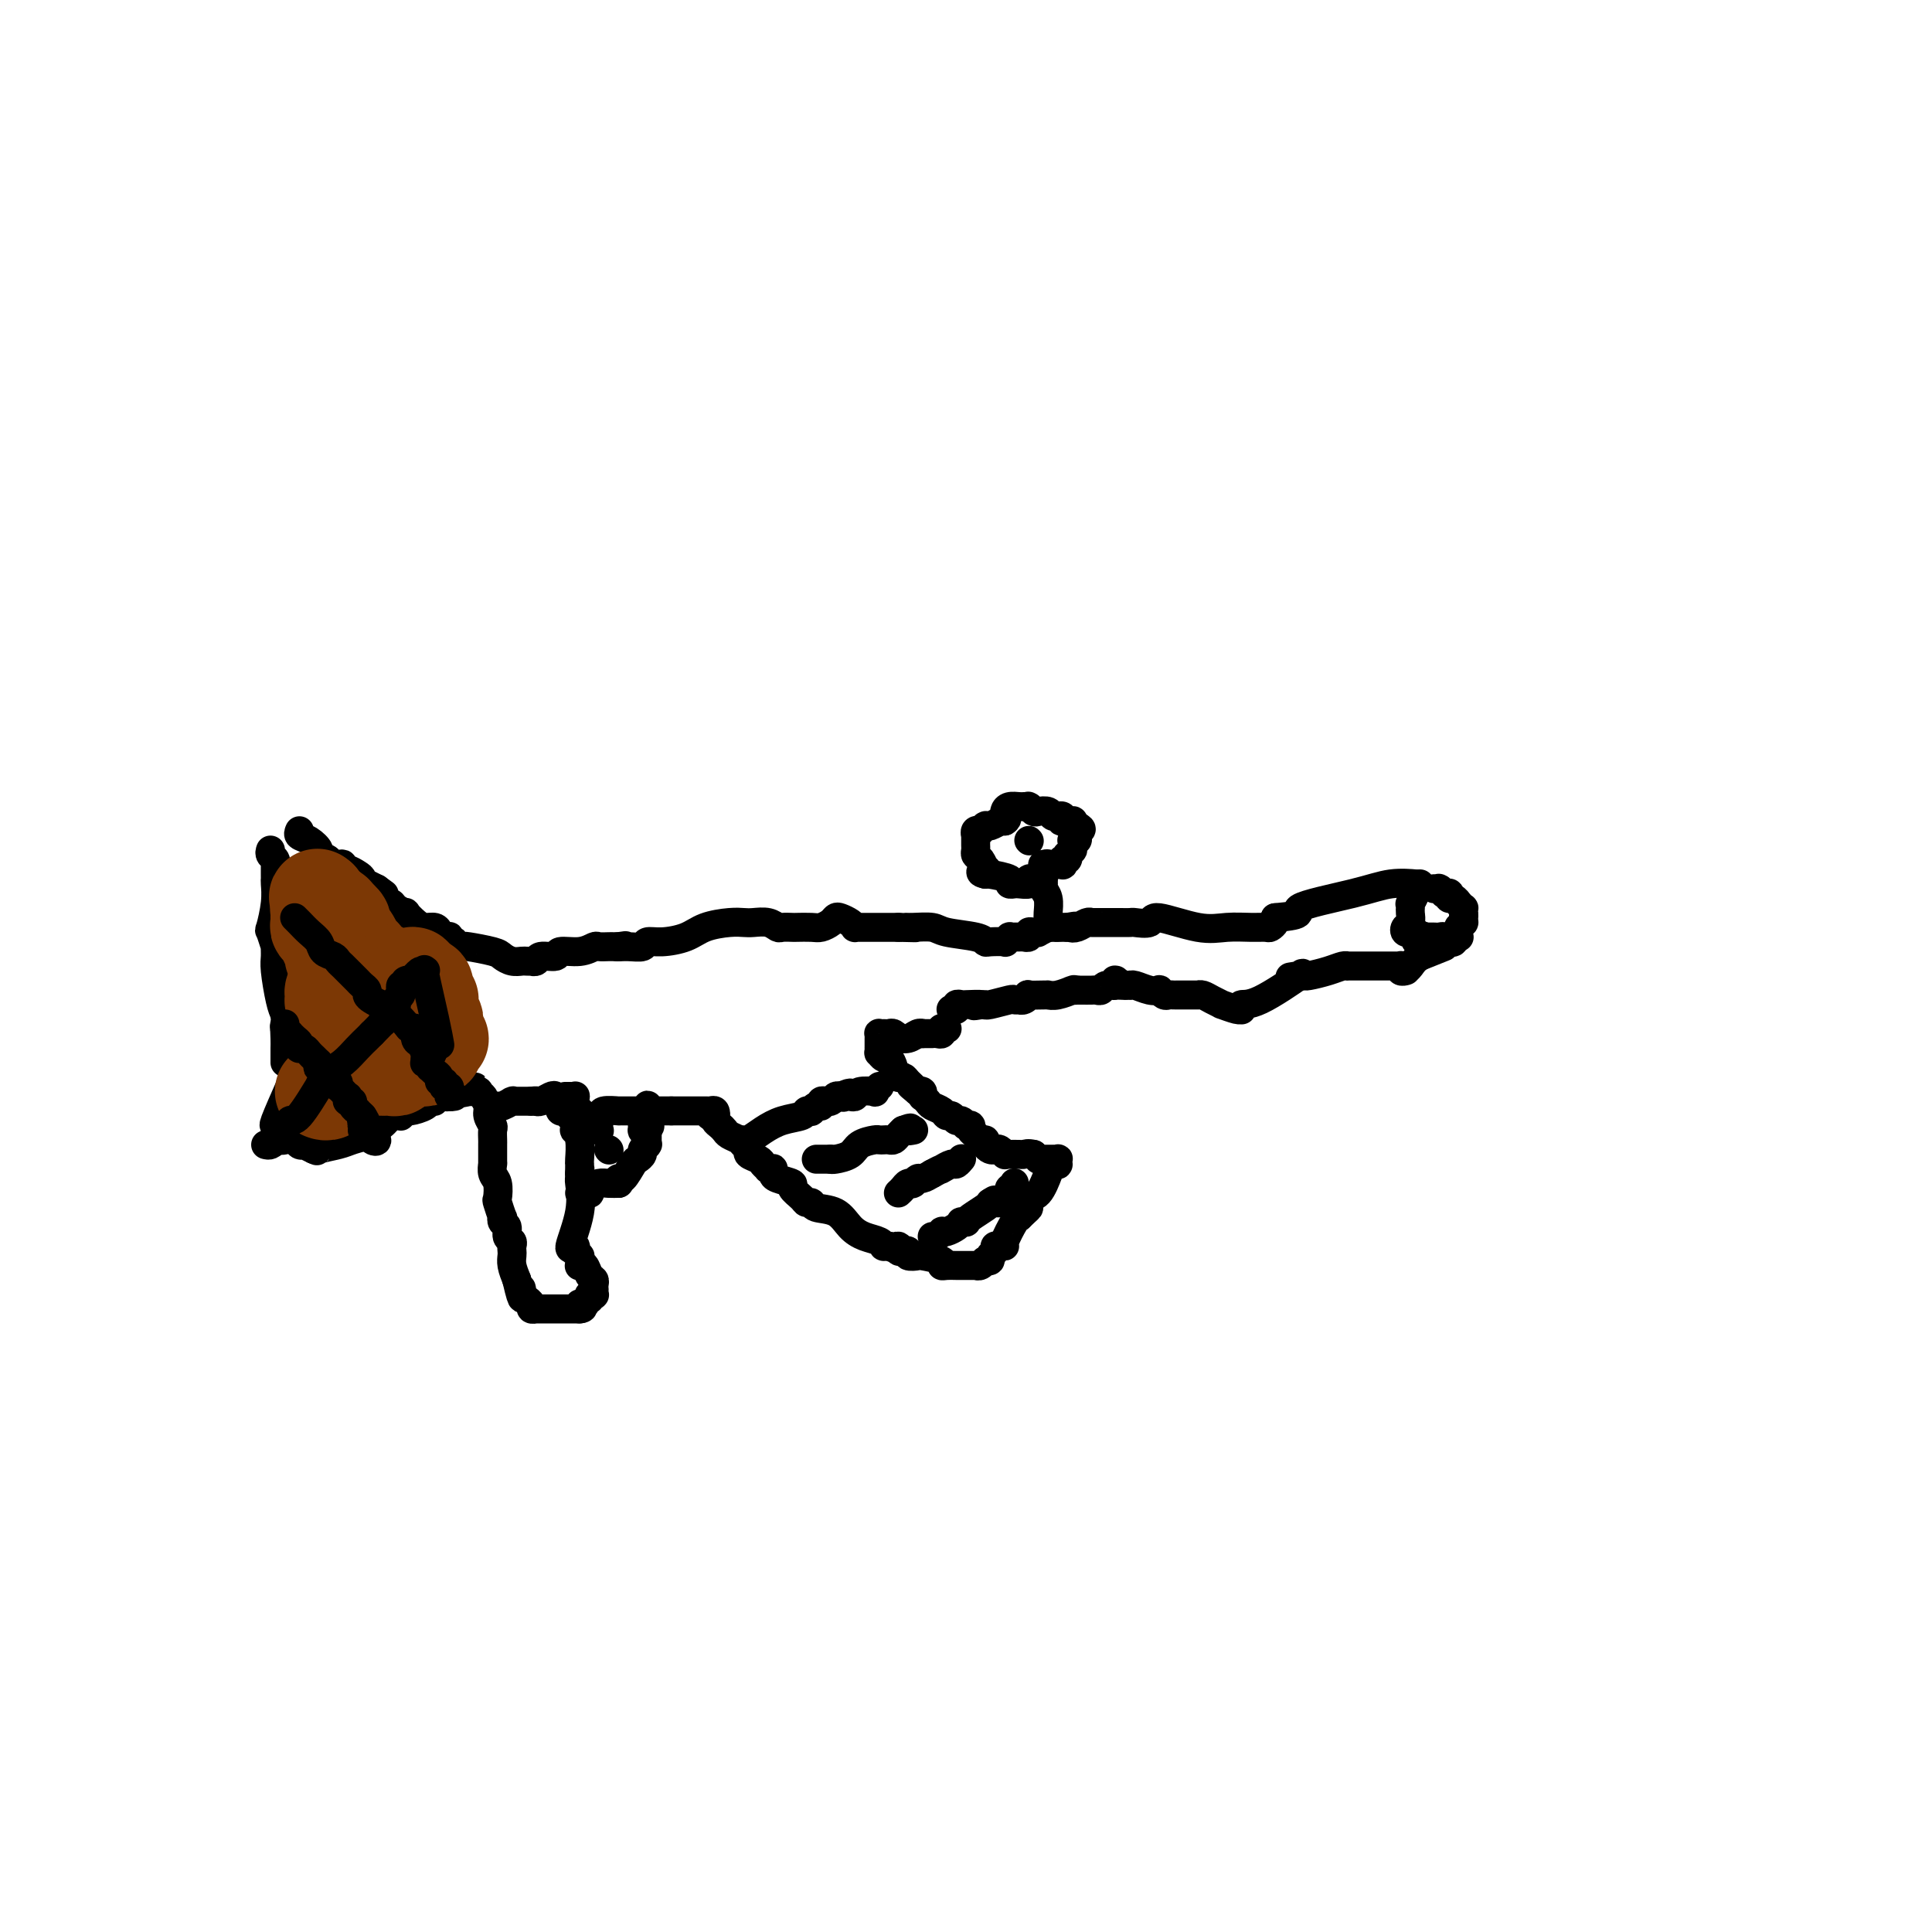 <svg viewBox='0 0 400 400' version='1.1' xmlns='http://www.w3.org/2000/svg' xmlns:xlink='http://www.w3.org/1999/xlink'><g fill='none' stroke='rgb(0,0,0)' stroke-width='6' stroke-linecap='round' stroke-linejoin='round'><path d='M56,176c-0.113,0.339 -0.226,0.679 0,1c0.226,0.321 0.793,0.625 1,1c0.207,0.375 0.056,0.821 0,1c-0.056,0.179 -0.015,0.090 0,0c0.015,-0.090 0.004,-0.181 0,0c-0.004,0.181 -0.000,0.633 0,1c0.000,0.367 -0.003,0.649 0,1c0.003,0.351 0.014,0.770 0,1c-0.014,0.230 -0.053,0.269 0,1c0.053,0.731 0.196,2.152 0,4c-0.196,1.848 -0.732,4.123 -1,5c-0.268,0.877 -0.269,0.356 0,1c0.269,0.644 0.807,2.452 1,3c0.193,0.548 0.041,-0.162 0,0c-0.041,0.162 0.030,1.198 0,2c-0.030,0.802 -0.162,1.370 0,3c0.162,1.630 0.618,4.323 1,6c0.382,1.677 0.691,2.339 1,3'/><path d='M59,210c0.464,5.847 0.124,3.464 0,3c-0.124,-0.464 -0.033,0.990 0,2c0.033,1.010 0.009,1.577 0,2c-0.009,0.423 -0.002,0.702 0,1c0.002,0.298 0.001,0.616 0,1c-0.001,0.384 -0.000,0.834 0,1c0.000,0.166 0.000,0.047 0,0c-0.000,-0.047 -0.000,-0.024 0,0'/><path d='M62,172c-0.161,0.364 -0.322,0.727 0,1c0.322,0.273 1.128,0.455 2,1c0.872,0.545 1.809,1.453 2,2c0.191,0.547 -0.365,0.734 0,1c0.365,0.266 1.653,0.611 2,1c0.347,0.389 -0.245,0.821 0,1c0.245,0.179 1.326,0.103 2,0c0.674,-0.103 0.941,-0.235 1,0c0.059,0.235 -0.090,0.837 0,1c0.090,0.163 0.420,-0.114 1,0c0.580,0.114 1.410,0.619 2,1c0.590,0.381 0.941,0.637 1,1c0.059,0.363 -0.175,0.832 0,1c0.175,0.168 0.758,0.035 1,0c0.242,-0.035 0.142,0.029 0,0c-0.142,-0.029 -0.326,-0.151 0,0c0.326,0.151 1.163,0.576 2,1'/><path d='M78,184c2.655,1.958 1.294,0.855 1,1c-0.294,0.145 0.480,1.540 1,2c0.520,0.460 0.786,-0.014 1,0c0.214,0.014 0.375,0.515 1,1c0.625,0.485 1.715,0.952 2,1c0.285,0.048 -0.236,-0.324 0,0c0.236,0.324 1.229,1.344 2,2c0.771,0.656 1.321,0.946 2,1c0.679,0.054 1.488,-0.130 2,0c0.512,0.130 0.726,0.575 1,1c0.274,0.425 0.608,0.832 1,1c0.392,0.168 0.841,0.098 1,0c0.159,-0.098 0.029,-0.223 0,0c-0.029,0.223 0.045,0.796 0,1c-0.045,0.204 -0.208,0.041 0,0c0.208,-0.041 0.788,0.041 1,0c0.212,-0.041 0.057,-0.203 0,0c-0.057,0.203 -0.016,0.772 0,1c0.016,0.228 0.008,0.114 0,0'/><path d='M94,196c-0.081,0.002 -0.162,0.004 0,0c0.162,-0.004 0.568,-0.012 1,0c0.432,0.012 0.892,0.046 1,0c0.108,-0.046 -0.136,-0.170 1,0c1.136,0.170 3.652,0.634 5,1c1.348,0.366 1.528,0.634 2,1c0.472,0.366 1.236,0.830 2,1c0.764,0.170 1.529,0.047 2,0c0.471,-0.047 0.649,-0.017 1,0c0.351,0.017 0.876,0.020 1,0c0.124,-0.020 -0.152,-0.062 0,0c0.152,0.062 0.732,0.228 1,0c0.268,-0.228 0.222,-0.849 1,-1c0.778,-0.151 2.378,0.170 3,0c0.622,-0.170 0.264,-0.830 1,-1c0.736,-0.170 2.564,0.151 4,0c1.436,-0.151 2.480,-0.772 3,-1c0.520,-0.228 0.518,-0.061 1,0c0.482,0.061 1.449,0.016 2,0c0.551,-0.016 0.687,-0.004 1,0c0.313,0.004 0.804,0.001 1,0c0.196,-0.001 0.098,-0.001 0,0'/><path d='M128,196c3.329,-0.460 0.650,-0.109 0,0c-0.650,0.109 0.728,-0.026 2,0c1.272,0.026 2.439,0.211 3,0c0.561,-0.211 0.517,-0.817 1,-1c0.483,-0.183 1.495,0.056 3,0c1.505,-0.056 3.505,-0.407 5,-1c1.495,-0.593 2.487,-1.428 4,-2c1.513,-0.572 3.547,-0.882 5,-1c1.453,-0.118 2.324,-0.046 3,0c0.676,0.046 1.155,0.065 2,0c0.845,-0.065 2.056,-0.213 3,0c0.944,0.213 1.622,0.789 2,1c0.378,0.211 0.457,0.057 1,0c0.543,-0.057 1.550,-0.018 2,0c0.450,0.018 0.344,0.015 1,0c0.656,-0.015 2.073,-0.043 3,0c0.927,0.043 1.365,0.158 2,0c0.635,-0.158 1.466,-0.589 2,-1c0.534,-0.411 0.769,-0.804 1,-1c0.231,-0.196 0.457,-0.196 1,0c0.543,0.196 1.402,0.588 2,1c0.598,0.412 0.934,0.842 1,1c0.066,0.158 -0.137,0.042 0,0c0.137,-0.042 0.614,-0.011 1,0c0.386,0.011 0.680,0.003 1,0c0.320,-0.003 0.667,-0.001 1,0c0.333,0.001 0.653,0.000 1,0c0.347,-0.000 0.722,-0.000 1,0c0.278,0.000 0.459,0.000 1,0c0.541,-0.000 1.440,-0.000 2,0c0.560,0.000 0.780,0.000 1,0'/><path d='M186,192c5.865,0.151 3.028,0.029 2,0c-1.028,-0.029 -0.248,0.034 1,0c1.248,-0.034 2.962,-0.167 4,0c1.038,0.167 1.400,0.633 3,1c1.600,0.367 4.438,0.635 6,1c1.562,0.365 1.848,0.826 2,1c0.152,0.174 0.169,0.061 1,0c0.831,-0.061 2.475,-0.069 3,0c0.525,0.069 -0.069,0.215 0,0c0.069,-0.215 0.802,-0.790 1,-1c0.198,-0.210 -0.139,-0.056 0,0c0.139,0.056 0.754,0.015 1,0c0.246,-0.015 0.122,-0.004 0,0c-0.122,0.004 -0.244,0.001 0,0c0.244,-0.001 0.854,0.001 1,0c0.146,-0.001 -0.172,-0.004 0,0c0.172,0.004 0.833,0.015 1,0c0.167,-0.015 -0.161,-0.057 0,0c0.161,0.057 0.812,0.212 1,0c0.188,-0.212 -0.086,-0.793 0,-1c0.086,-0.207 0.532,-0.041 1,0c0.468,0.041 0.956,-0.041 1,0c0.044,0.041 -0.357,0.207 0,0c0.357,-0.207 1.472,-0.788 2,-1c0.528,-0.212 0.467,-0.057 1,0c0.533,0.057 1.658,0.015 2,0c0.342,-0.015 -0.100,-0.004 0,0c0.100,0.004 0.743,0.001 1,0c0.257,-0.001 0.129,-0.001 0,0'/><path d='M221,192c2.669,-0.480 1.342,-0.181 1,0c-0.342,0.181 0.299,0.245 1,0c0.701,-0.245 1.460,-0.798 2,-1c0.540,-0.202 0.859,-0.054 1,0c0.141,0.054 0.102,0.014 0,0c-0.102,-0.014 -0.269,-0.004 0,0c0.269,0.004 0.973,0.001 2,0c1.027,-0.001 2.377,0.001 3,0c0.623,-0.001 0.518,-0.006 1,0c0.482,0.006 1.552,0.023 2,0c0.448,-0.023 0.274,-0.087 1,0c0.726,0.087 2.350,0.325 3,0c0.650,-0.325 0.324,-1.212 2,-1c1.676,0.212 5.352,1.522 8,2c2.648,0.478 4.268,0.125 6,0c1.732,-0.125 3.574,-0.023 5,0c1.426,0.023 2.434,-0.035 3,0c0.566,0.035 0.691,0.163 1,0c0.309,-0.163 0.803,-0.618 1,-1c0.197,-0.382 0.099,-0.691 0,-1'/><path d='M264,190c7.225,-0.613 3.789,-1.145 5,-2c1.211,-0.855 7.071,-2.033 11,-3c3.929,-0.967 5.929,-1.723 8,-2c2.071,-0.277 4.215,-0.074 5,0c0.785,0.074 0.211,0.020 0,0c-0.211,-0.020 -0.060,-0.006 0,0c0.060,0.006 0.030,0.003 0,0'/><path d='M294,183c0.121,0.437 0.243,0.873 0,1c-0.243,0.127 -0.850,-0.057 -1,0c-0.150,0.057 0.156,0.354 0,1c-0.156,0.646 -0.774,1.641 -1,2c-0.226,0.359 -0.061,0.082 0,0c0.061,-0.082 0.016,0.033 0,0c-0.016,-0.033 -0.003,-0.212 0,0c0.003,0.212 -0.003,0.816 0,1c0.003,0.184 0.014,-0.052 0,0c-0.014,0.052 -0.053,0.392 0,1c0.053,0.608 0.196,1.483 0,2c-0.196,0.517 -0.733,0.674 -1,1c-0.267,0.326 -0.264,0.820 0,1c0.264,0.180 0.789,0.048 1,0c0.211,-0.048 0.109,-0.010 0,0c-0.109,0.010 -0.225,-0.008 0,0c0.225,0.008 0.791,0.041 1,0c0.209,-0.041 0.060,-0.154 0,0c-0.060,0.154 -0.030,0.577 0,1'/><path d='M293,194c0.008,1.702 0.527,0.456 1,0c0.473,-0.456 0.900,-0.122 1,0c0.100,0.122 -0.127,0.032 0,0c0.127,-0.032 0.607,-0.005 1,0c0.393,0.005 0.698,-0.013 1,0c0.302,0.013 0.602,0.056 1,0c0.398,-0.056 0.895,-0.210 1,0c0.105,0.210 -0.183,0.785 0,1c0.183,0.215 0.837,0.072 1,0c0.163,-0.072 -0.167,-0.072 0,0c0.167,0.072 0.829,0.217 1,0c0.171,-0.217 -0.150,-0.794 0,-1c0.150,-0.206 0.772,-0.040 1,0c0.228,0.040 0.061,-0.046 0,0c-0.061,0.046 -0.016,0.223 0,0c0.016,-0.223 0.005,-0.845 0,-1c-0.005,-0.155 -0.002,0.156 0,0c0.002,-0.156 0.004,-0.778 0,-1c-0.004,-0.222 -0.015,-0.044 0,0c0.015,0.044 0.057,-0.044 0,0c-0.057,0.044 -0.211,0.222 0,0c0.211,-0.222 0.789,-0.844 1,-1c0.211,-0.156 0.057,0.154 0,0c-0.057,-0.154 -0.015,-0.773 0,-1c0.015,-0.227 0.004,-0.061 0,0c-0.004,0.061 -0.001,0.017 0,0c0.001,-0.017 0.001,-0.009 0,0'/><path d='M303,190c0.155,-0.841 0.043,-0.942 0,-1c-0.043,-0.058 -0.015,-0.072 0,0c0.015,0.072 0.018,0.229 0,0c-0.018,-0.229 -0.057,-0.845 0,-1c0.057,-0.155 0.209,0.151 0,0c-0.209,-0.151 -0.778,-0.757 -1,-1c-0.222,-0.243 -0.098,-0.121 0,0c0.098,0.121 0.171,0.243 0,0c-0.171,-0.243 -0.586,-0.850 -1,-1c-0.414,-0.150 -0.828,0.157 -1,0c-0.172,-0.157 -0.102,-0.778 0,-1c0.102,-0.222 0.237,-0.045 0,0c-0.237,0.045 -0.847,-0.040 -1,0c-0.153,0.040 0.151,0.207 0,0c-0.151,-0.207 -0.759,-0.788 -1,-1c-0.241,-0.212 -0.117,-0.057 0,0c0.117,0.057 0.228,0.015 0,0c-0.228,-0.015 -0.793,-0.004 -1,0c-0.207,0.004 -0.055,0.001 0,0c0.055,-0.001 0.015,-0.000 0,0c-0.015,0.000 -0.004,0.000 0,0c0.004,-0.000 0.001,-0.000 0,0c-0.001,0.000 -0.000,0.000 0,0c0.000,-0.000 0.000,-0.000 0,0c-0.000,0.000 -0.000,0.000 0,0'/><path d='M299,196c0.000,0.000 -5.000,2.000 -5,2'/><path d='M294,198c-1.167,0.702 -1.584,1.457 -2,2c-0.416,0.543 -0.829,0.874 -1,1c-0.171,0.126 -0.098,0.048 0,0c0.098,-0.048 0.222,-0.065 0,0c-0.222,0.065 -0.791,0.214 -1,0c-0.209,-0.214 -0.057,-0.789 0,-1c0.057,-0.211 0.018,-0.056 0,0c-0.018,0.056 -0.015,0.015 -1,0c-0.985,-0.015 -2.957,-0.004 -4,0c-1.043,0.004 -1.155,0.001 -2,0c-0.845,-0.001 -2.422,-0.000 -3,0c-0.578,0.000 -0.155,0.000 0,0c0.155,-0.000 0.043,-0.000 0,0c-0.043,0.000 -0.015,-0.000 0,0c0.015,0.000 0.019,0.000 0,0c-0.019,-0.000 -0.059,-0.001 0,0c0.059,0.001 0.219,0.003 0,0c-0.219,-0.003 -0.815,-0.011 -1,0c-0.185,0.011 0.041,0.041 0,0c-0.041,-0.041 -0.350,-0.155 -1,0c-0.650,0.155 -1.641,0.577 -3,1c-1.359,0.423 -3.086,0.845 -4,1c-0.914,0.155 -1.015,0.042 -1,0c0.015,-0.042 0.147,-0.012 0,0c-0.147,0.012 -0.574,0.006 -1,0'/><path d='M269,202c-3.837,0.598 -0.931,0.093 0,0c0.931,-0.093 -0.115,0.228 0,0c0.115,-0.228 1.390,-1.004 0,0c-1.390,1.004 -5.445,3.787 -8,5c-2.555,1.213 -3.611,0.857 -4,1c-0.389,0.143 -0.113,0.785 0,1c0.113,0.215 0.063,0.002 0,0c-0.063,-0.002 -0.139,0.206 -1,0c-0.861,-0.206 -2.508,-0.826 -3,-1c-0.492,-0.174 0.169,0.097 0,0c-0.169,-0.097 -1.170,-0.562 -2,-1c-0.830,-0.438 -1.489,-0.849 -2,-1c-0.511,-0.151 -0.875,-0.040 -1,0c-0.125,0.040 -0.012,0.011 0,0c0.012,-0.011 -0.077,-0.003 0,0c0.077,0.003 0.319,0.000 0,0c-0.319,-0.000 -1.198,0.001 -2,0c-0.802,-0.001 -1.525,-0.004 -2,0c-0.475,0.004 -0.700,0.015 -1,0c-0.300,-0.015 -0.674,-0.056 -1,0c-0.326,0.056 -0.605,0.207 -1,0c-0.395,-0.207 -0.905,-0.774 -1,-1c-0.095,-0.226 0.224,-0.113 0,0c-0.224,0.113 -0.992,0.226 -2,0c-1.008,-0.226 -2.256,-0.793 -3,-1c-0.744,-0.207 -0.984,-0.056 -1,0c-0.016,0.056 0.192,0.015 0,0c-0.192,-0.015 -0.782,-0.004 -1,0c-0.218,0.004 -0.062,0.001 0,0c0.062,-0.001 0.031,-0.001 0,0'/><path d='M233,204c-3.878,-0.557 -1.573,0.051 -1,0c0.573,-0.051 -0.585,-0.761 -1,-1c-0.415,-0.239 -0.086,-0.008 0,0c0.086,0.008 -0.071,-0.208 0,0c0.071,0.208 0.371,0.840 0,1c-0.371,0.160 -1.412,-0.153 -2,0c-0.588,0.153 -0.721,0.773 -1,1c-0.279,0.227 -0.704,0.061 -1,0c-0.296,-0.061 -0.464,-0.016 -1,0c-0.536,0.016 -1.439,0.005 -2,0c-0.561,-0.005 -0.781,-0.002 -1,0'/><path d='M223,205c-1.814,0.171 -1.348,0.098 -1,0c0.348,-0.098 0.577,-0.222 0,0c-0.577,0.222 -1.959,0.792 -3,1c-1.041,0.208 -1.740,0.056 -2,0c-0.260,-0.056 -0.079,-0.016 0,0c0.079,0.016 0.057,0.008 0,0c-0.057,-0.008 -0.149,-0.016 -1,0c-0.851,0.016 -2.462,0.057 -3,0c-0.538,-0.057 -0.004,-0.211 0,0c0.004,0.211 -0.521,0.788 -1,1c-0.479,0.212 -0.913,0.061 -1,0c-0.087,-0.061 0.173,-0.030 0,0c-0.173,0.030 -0.778,0.061 -1,0c-0.222,-0.061 -0.059,-0.212 -1,0c-0.941,0.212 -2.984,0.789 -4,1c-1.016,0.211 -1.003,0.057 -1,0c0.003,-0.057 -0.002,-0.015 0,0c0.002,0.015 0.011,0.004 0,0c-0.011,-0.004 -0.041,-0.001 0,0c0.041,0.001 0.155,0.000 0,0c-0.155,-0.000 -0.577,-0.000 -1,0'/><path d='M203,208c-2.924,0.465 -0.232,0.128 0,0c0.232,-0.128 -1.994,-0.048 -3,0c-1.006,0.048 -0.791,0.066 -1,0c-0.209,-0.066 -0.841,-0.214 -1,0c-0.159,0.214 0.153,0.789 0,1c-0.153,0.211 -0.773,0.056 -1,0c-0.227,-0.056 -0.061,-0.015 0,0c0.061,0.015 0.017,0.004 0,0c-0.017,-0.004 -0.009,-0.002 0,0'/><path d='M217,192c0.000,-0.022 0.000,-0.044 0,0c-0.000,0.044 -0.000,0.154 0,0c0.000,-0.154 0.001,-0.573 0,-1c-0.001,-0.427 -0.004,-0.863 0,-1c0.004,-0.137 0.015,0.026 0,0c-0.015,-0.026 -0.057,-0.241 0,-1c0.057,-0.759 0.211,-2.063 0,-3c-0.211,-0.937 -0.789,-1.509 -1,-2c-0.211,-0.491 -0.057,-0.901 0,-1c0.057,-0.099 0.016,0.115 0,0c-0.016,-0.115 -0.008,-0.557 0,-1'/><path d='M216,182c-0.094,-1.547 0.172,-0.415 0,0c-0.172,0.415 -0.782,0.111 -1,0c-0.218,-0.111 -0.045,-0.030 0,0c0.045,0.030 -0.039,0.008 0,0c0.039,-0.008 0.202,-0.003 0,0c-0.202,0.003 -0.770,0.005 -1,0c-0.230,-0.005 -0.120,-0.015 0,0c0.120,0.015 0.252,0.057 0,0c-0.252,-0.057 -0.889,-0.212 -1,0c-0.111,0.212 0.305,0.789 0,1c-0.305,0.211 -1.332,0.054 -2,0c-0.668,-0.054 -0.978,-0.004 -1,0c-0.022,0.004 0.243,-0.038 0,0c-0.243,0.038 -0.993,0.154 -1,0c-0.007,-0.154 0.729,-0.580 0,-1c-0.729,-0.420 -2.923,-0.834 -4,-1c-1.077,-0.166 -1.039,-0.083 -1,0'/><path d='M204,181c-1.857,-0.383 -0.500,-0.842 0,-1c0.500,-0.158 0.144,-0.017 0,0c-0.144,0.017 -0.077,-0.089 0,0c0.077,0.089 0.164,0.375 0,0c-0.164,-0.375 -0.580,-1.411 -1,-2c-0.420,-0.589 -0.845,-0.732 -1,-1c-0.155,-0.268 -0.042,-0.660 0,-1c0.042,-0.340 0.011,-0.627 0,-1c-0.011,-0.373 -0.003,-0.831 0,-1c0.003,-0.169 0.001,-0.049 0,0c-0.001,0.049 -0.000,0.027 0,0c0.000,-0.027 0.000,-0.059 0,0c-0.000,0.059 -0.001,0.208 0,0c0.001,-0.208 0.004,-0.774 0,-1c-0.004,-0.226 -0.016,-0.112 0,0c0.016,0.112 0.061,0.222 0,0c-0.061,-0.222 -0.226,-0.777 0,-1c0.226,-0.223 0.845,-0.112 1,0c0.155,0.112 -0.153,0.227 0,0c0.153,-0.227 0.766,-0.797 1,-1c0.234,-0.203 0.087,-0.040 0,0c-0.087,0.040 -0.115,-0.042 0,0c0.115,0.042 0.373,0.207 1,0c0.627,-0.207 1.622,-0.788 2,-1c0.378,-0.212 0.140,-0.057 0,0c-0.140,0.057 -0.183,0.016 0,0c0.183,-0.016 0.591,-0.008 1,0'/><path d='M208,170c0.926,-0.548 0.241,-0.917 0,-1c-0.241,-0.083 -0.036,0.121 0,0c0.036,-0.121 -0.095,-0.568 0,-1c0.095,-0.432 0.418,-0.848 1,-1c0.582,-0.152 1.423,-0.041 2,0c0.577,0.041 0.890,0.011 1,0c0.110,-0.011 0.016,-0.003 0,0c-0.016,0.003 0.048,-0.000 0,0c-0.048,0.000 -0.206,0.004 0,0c0.206,-0.004 0.775,-0.015 1,0c0.225,0.015 0.106,0.056 0,0c-0.106,-0.056 -0.197,-0.207 0,0c0.197,0.207 0.684,0.773 1,1c0.316,0.227 0.462,0.114 1,0c0.538,-0.114 1.468,-0.228 2,0c0.532,0.228 0.665,0.797 1,1c0.335,0.203 0.872,0.040 1,0c0.128,-0.040 -0.154,0.042 0,0c0.154,-0.042 0.745,-0.208 1,0c0.255,0.208 0.173,0.792 0,1c-0.173,0.208 -0.439,0.042 0,0c0.439,-0.042 1.581,0.041 2,0c0.419,-0.041 0.115,-0.207 0,0c-0.115,0.207 -0.041,0.788 0,1c0.041,0.212 0.050,0.057 0,0c-0.050,-0.057 -0.157,-0.016 0,0c0.157,0.016 0.579,0.008 1,0'/><path d='M223,171c1.702,0.841 0.456,0.944 0,1c-0.456,0.056 -0.122,0.067 0,0c0.122,-0.067 0.034,-0.210 0,0c-0.034,0.210 -0.013,0.774 0,1c0.013,0.226 0.018,0.113 0,0c-0.018,-0.113 -0.057,-0.228 0,0c0.057,0.228 0.211,0.797 0,1c-0.211,0.203 -0.789,0.039 -1,0c-0.211,-0.039 -0.057,0.046 0,0c0.057,-0.046 0.016,-0.224 0,0c-0.016,0.224 -0.008,0.849 0,1c0.008,0.151 0.016,-0.171 0,0c-0.016,0.171 -0.056,0.834 0,1c0.056,0.166 0.207,-0.166 0,0c-0.207,0.166 -0.774,0.829 -1,1c-0.226,0.171 -0.113,-0.151 0,0c0.113,0.151 0.226,0.776 0,1c-0.226,0.224 -0.792,0.046 -1,0c-0.208,-0.046 -0.060,0.040 0,0c0.060,-0.040 0.031,-0.207 0,0c-0.031,0.207 -0.065,0.788 0,1c0.065,0.212 0.227,0.057 0,0c-0.227,-0.057 -0.844,-0.015 -1,0c-0.156,0.015 0.151,0.004 0,0c-0.151,-0.004 -0.758,-0.001 -1,0c-0.242,0.001 -0.117,0.000 0,0c0.117,-0.000 0.228,-0.000 0,0c-0.228,0.000 -0.793,0.000 -1,0c-0.207,-0.000 -0.056,-0.000 0,0c0.056,0.000 0.016,0.000 0,0c-0.016,-0.000 -0.008,-0.000 0,0'/><path d='M217,179c-0.869,1.238 -0.042,0.333 0,0c0.042,-0.333 -0.702,-0.095 -1,0c-0.298,0.095 -0.149,0.048 0,0'/><path d='M216,179c0.000,0.000 0.100,0.100 0.1,0.1'/><path d='M213,174c0.000,0.000 0.100,0.100 0.1,0.1'/><path d='M62,218c-0.036,-0.130 -0.073,-0.260 0,0c0.073,0.260 0.254,0.911 0,2c-0.254,1.089 -0.944,2.618 -2,5c-1.056,2.382 -2.479,5.618 -3,7c-0.521,1.382 -0.140,0.910 0,1c0.140,0.090 0.038,0.742 0,1c-0.038,0.258 -0.011,0.122 0,0c0.011,-0.122 0.007,-0.230 0,0c-0.007,0.230 -0.017,0.797 0,1c0.017,0.203 0.061,0.040 0,0c-0.061,-0.040 -0.227,0.042 0,0c0.227,-0.042 0.846,-0.207 1,0c0.154,0.207 -0.157,0.788 0,1c0.157,0.212 0.781,0.056 1,0c0.219,-0.056 0.033,-0.011 0,0c-0.033,0.011 0.086,-0.011 0,0c-0.086,0.011 -0.378,0.055 0,0c0.378,-0.055 1.427,-0.208 2,0c0.573,0.208 0.669,0.777 1,1c0.331,0.223 0.897,0.098 1,0c0.103,-0.098 -0.256,-0.171 0,0c0.256,0.171 1.128,0.585 2,1'/><path d='M65,238c1.258,0.512 0.402,0.292 1,0c0.598,-0.292 2.649,-0.654 4,-1c1.351,-0.346 2.001,-0.675 3,-1c0.999,-0.325 2.347,-0.647 3,-1c0.653,-0.353 0.610,-0.736 1,-1c0.390,-0.264 1.214,-0.409 2,-1c0.786,-0.591 1.535,-1.626 2,-2c0.465,-0.374 0.647,-0.085 1,0c0.353,0.085 0.876,-0.032 1,0c0.124,0.032 -0.150,0.215 0,0c0.150,-0.215 0.724,-0.827 1,-1c0.276,-0.173 0.255,0.093 1,0c0.745,-0.093 2.256,-0.547 3,-1c0.744,-0.453 0.720,-0.906 1,-1c0.280,-0.094 0.863,0.171 1,0c0.137,-0.171 -0.170,-0.777 0,-1c0.170,-0.223 0.819,-0.064 1,0c0.181,0.064 -0.105,0.031 0,0c0.105,-0.031 0.602,-0.061 1,0c0.398,0.061 0.698,0.212 1,0c0.302,-0.212 0.607,-0.789 1,-1c0.393,-0.211 0.875,-0.057 1,0c0.125,0.057 -0.107,0.016 0,0c0.107,-0.016 0.554,-0.008 1,0'/><path d='M96,226c4.736,-1.856 1.077,-0.497 0,0c-1.077,0.497 0.430,0.133 1,0c0.570,-0.133 0.204,-0.036 0,0c-0.204,0.036 -0.247,0.010 0,0c0.247,-0.010 0.784,-0.003 1,0c0.216,0.003 0.109,0.001 0,0c-0.109,-0.001 -0.222,-0.000 0,0c0.222,0.000 0.778,0.000 1,0c0.222,-0.000 0.111,-0.000 0,0'/><path d='M99,226c0.405,-0.059 -0.084,-0.206 0,0c0.084,0.206 0.739,0.765 1,1c0.261,0.235 0.126,0.147 0,0c-0.126,-0.147 -0.244,-0.353 0,0c0.244,0.353 0.850,1.264 1,2c0.150,0.736 -0.156,1.295 0,2c0.156,0.705 0.774,1.555 1,2c0.226,0.445 0.061,0.486 0,1c-0.061,0.514 -0.016,1.500 0,2c0.016,0.500 0.004,0.513 0,1c-0.004,0.487 -0.001,1.449 0,2c0.001,0.551 -0.001,0.690 0,1c0.001,0.310 0.004,0.792 0,1c-0.004,0.208 -0.015,0.144 0,0c0.015,-0.144 0.056,-0.367 0,0c-0.056,0.367 -0.207,1.325 0,2c0.207,0.675 0.774,1.066 1,2c0.226,0.934 0.112,2.411 0,3c-0.112,0.589 -0.222,0.289 0,1c0.222,0.711 0.776,2.432 1,3c0.224,0.568 0.116,-0.017 0,0c-0.116,0.017 -0.241,0.634 0,1c0.241,0.366 0.849,0.479 1,1c0.151,0.521 -0.156,1.448 0,2c0.156,0.552 0.773,0.727 1,1c0.227,0.273 0.064,0.642 0,1c-0.064,0.358 -0.027,0.704 0,1c0.027,0.296 0.046,0.541 0,1c-0.046,0.459 -0.156,1.131 0,2c0.156,0.869 0.578,1.934 1,3'/><path d='M107,265c1.480,6.442 1.180,3.046 1,2c-0.180,-1.046 -0.240,0.258 0,1c0.240,0.742 0.781,0.920 1,1c0.219,0.080 0.115,0.060 0,0c-0.115,-0.060 -0.241,-0.160 0,0c0.241,0.160 0.849,0.579 1,1c0.151,0.421 -0.156,0.845 0,1c0.156,0.155 0.774,0.042 1,0c0.226,-0.042 0.059,-0.011 0,0c-0.059,0.011 -0.012,0.003 0,0c0.012,-0.003 -0.012,-0.001 0,0c0.012,0.001 0.059,0.000 0,0c-0.059,-0.000 -0.223,-0.000 0,0c0.223,0.000 0.834,0.000 1,0c0.166,-0.000 -0.113,-0.000 0,0c0.113,0.000 0.618,0.000 1,0c0.382,-0.000 0.642,-0.000 1,0c0.358,0.000 0.816,0.000 1,0c0.184,-0.000 0.096,-0.000 0,0c-0.096,0.000 -0.198,0.000 0,0c0.198,-0.000 0.698,-0.000 1,0c0.302,0.000 0.407,0.000 1,0c0.593,-0.000 1.676,-0.000 2,0c0.324,0.000 -0.109,0.000 0,0c0.109,-0.000 0.761,-0.000 1,0c0.239,0.000 0.064,0.000 0,0c-0.064,-0.000 -0.018,-0.000 0,0c0.018,0.000 0.009,0.000 0,0'/><path d='M120,271c1.487,-0.073 0.206,-0.756 0,-1c-0.206,-0.244 0.663,-0.050 1,0c0.337,0.050 0.142,-0.043 0,0c-0.142,0.043 -0.230,0.221 0,0c0.230,-0.221 0.780,-0.843 1,-1c0.220,-0.157 0.112,0.150 0,0c-0.112,-0.150 -0.226,-0.757 0,-1c0.226,-0.243 0.792,-0.120 1,0c0.208,0.120 0.056,0.239 0,0c-0.056,-0.239 -0.018,-0.836 0,-1c0.018,-0.164 0.016,0.106 0,0c-0.016,-0.106 -0.047,-0.589 0,-1c0.047,-0.411 0.170,-0.750 0,-1c-0.170,-0.250 -0.634,-0.409 -1,-1c-0.366,-0.591 -0.634,-1.612 -1,-2c-0.366,-0.388 -0.829,-0.141 -1,0c-0.171,0.141 -0.049,0.177 0,0c0.049,-0.177 0.027,-0.568 0,-1c-0.027,-0.432 -0.058,-0.906 0,-1c0.058,-0.094 0.206,0.190 0,0c-0.206,-0.190 -0.766,-0.856 -1,-1c-0.234,-0.144 -0.144,0.234 0,0c0.144,-0.234 0.340,-1.081 0,-1c-0.340,0.081 -1.215,1.090 -1,0c0.215,-1.090 1.522,-4.278 2,-7c0.478,-2.722 0.128,-4.977 0,-6c-0.128,-1.023 -0.035,-0.814 0,-1c0.035,-0.186 0.010,-0.767 0,-1c-0.010,-0.233 -0.005,-0.116 0,0'/><path d='M120,243c0.155,-2.415 0.041,-0.451 0,0c-0.041,0.451 -0.011,-0.610 0,-1c0.011,-0.390 0.003,-0.108 0,0c-0.003,0.108 -0.001,0.043 0,0c0.001,-0.043 0.001,-0.063 0,0c-0.001,0.063 -0.004,0.209 0,0c0.004,-0.209 0.015,-0.773 0,-1c-0.015,-0.227 -0.057,-0.117 0,-1c0.057,-0.883 0.211,-2.759 0,-4c-0.211,-1.241 -0.789,-1.849 -1,-2c-0.211,-0.151 -0.056,0.153 0,0c0.056,-0.153 0.011,-0.763 0,-1c-0.011,-0.237 0.011,-0.101 0,0c-0.011,0.101 -0.054,0.167 0,0c0.054,-0.167 0.207,-0.567 0,-1c-0.207,-0.433 -0.774,-0.901 -1,-1c-0.226,-0.099 -0.112,0.169 0,0c0.112,-0.169 0.222,-0.776 0,-1c-0.222,-0.224 -0.778,-0.064 -1,0c-0.222,0.064 -0.112,0.031 0,0c0.112,-0.031 0.226,-0.061 0,0c-0.226,0.061 -0.793,0.212 -1,0c-0.207,-0.212 -0.056,-0.788 0,-1c0.056,-0.212 0.016,-0.061 0,0c-0.016,0.061 -0.008,0.030 0,0'/><path d='M116,229c-0.379,-2.165 0.673,-0.576 1,0c0.327,0.576 -0.070,0.139 0,0c0.070,-0.139 0.608,0.019 1,0c0.392,-0.019 0.638,-0.214 1,0c0.362,0.214 0.840,0.838 1,1c0.160,0.162 0.002,-0.139 0,0c-0.002,0.139 0.153,0.717 1,1c0.847,0.283 2.387,0.272 3,0c0.613,-0.272 0.297,-0.805 1,-1c0.703,-0.195 2.423,-0.052 3,0c0.577,0.052 0.011,0.014 0,0c-0.011,-0.014 0.532,-0.004 1,0c0.468,0.004 0.860,0.001 1,0c0.140,-0.001 0.027,-0.000 0,0c-0.027,0.000 0.030,0.000 0,0c-0.030,-0.000 -0.148,-0.000 0,0c0.148,0.000 0.562,0.000 1,0c0.438,-0.000 0.901,-0.000 1,0c0.099,0.000 -0.166,0.000 0,0c0.166,-0.000 0.762,-0.000 1,0c0.238,0.000 0.119,0.000 0,0'/><path d='M133,230c2.626,0.159 0.689,0.056 0,0c-0.689,-0.056 -0.132,-0.064 0,0c0.132,0.064 -0.160,0.199 0,0c0.160,-0.199 0.774,-0.733 1,-1c0.226,-0.267 0.064,-0.268 0,0c-0.064,0.268 -0.031,0.804 0,1c0.031,0.196 0.060,0.053 0,0c-0.060,-0.053 -0.208,-0.014 0,0c0.208,0.014 0.774,0.004 1,0c0.226,-0.004 0.112,-0.001 0,0c-0.112,0.001 -0.222,0.000 0,0c0.222,-0.000 0.777,-0.000 1,0c0.223,0.000 0.112,0.000 0,0c-0.112,-0.000 -0.227,-0.000 0,0c0.227,0.000 0.797,0.000 1,0c0.203,-0.000 0.040,-0.000 0,0c-0.040,0.000 0.045,0.000 0,0c-0.045,-0.000 -0.218,-0.000 0,0c0.218,0.000 0.828,0.000 1,0c0.172,-0.000 -0.094,-0.000 0,0c0.094,0.000 0.547,0.000 1,0'/><path d='M139,230c1.150,-0.000 1.026,-0.000 1,0c-0.026,0.000 0.047,0.000 0,0c-0.047,-0.000 -0.213,-0.000 0,0c0.213,0.000 0.806,0.000 1,0c0.194,-0.000 -0.011,-0.001 1,0c1.011,0.001 3.239,0.004 4,0c0.761,-0.004 0.057,-0.015 0,0c-0.057,0.015 0.535,0.057 1,0c0.465,-0.057 0.804,-0.211 1,0c0.196,0.211 0.248,0.789 0,1c-0.248,0.211 -0.798,0.057 -1,0c-0.202,-0.057 -0.058,-0.016 0,0c0.058,0.016 0.029,0.008 0,0'/><path d='M147,231c1.477,0.107 1.168,-0.126 1,0c-0.168,0.126 -0.196,0.611 0,1c0.196,0.389 0.615,0.682 1,1c0.385,0.318 0.734,0.663 1,1c0.266,0.337 0.448,0.668 1,1c0.552,0.332 1.475,0.666 2,1c0.525,0.334 0.651,0.667 1,1c0.349,0.333 0.921,0.668 1,1c0.079,0.332 -0.334,0.663 0,1c0.334,0.337 1.414,0.679 2,1c0.586,0.321 0.679,0.621 1,1c0.321,0.379 0.870,0.837 1,1c0.130,0.163 -0.161,0.033 0,0c0.161,-0.033 0.773,0.033 1,0c0.227,-0.033 0.069,-0.164 0,0c-0.069,0.164 -0.050,0.625 0,1c0.050,0.375 0.132,0.665 1,1c0.868,0.335 2.524,0.716 3,1c0.476,0.284 -0.226,0.472 0,1c0.226,0.528 1.380,1.397 2,2c0.620,0.603 0.707,0.942 1,1c0.293,0.058 0.791,-0.163 1,0c0.209,0.163 0.129,0.712 1,1c0.871,0.288 2.693,0.316 4,1c1.307,0.684 2.101,2.026 3,3c0.899,0.974 1.905,1.582 3,2c1.095,0.418 2.280,0.648 3,1c0.720,0.352 0.977,0.826 1,1c0.023,0.174 -0.186,0.047 0,0c0.186,-0.047 0.767,-0.013 1,0c0.233,0.013 0.116,0.007 0,0'/><path d='M184,258c3.255,1.486 2.393,0.201 2,0c-0.393,-0.201 -0.318,0.682 0,1c0.318,0.318 0.877,0.071 1,0c0.123,-0.071 -0.192,0.033 0,0c0.192,-0.033 0.890,-0.202 1,0c0.110,0.202 -0.367,0.776 0,1c0.367,0.224 1.579,0.099 2,0c0.421,-0.099 0.052,-0.170 1,0c0.948,0.170 3.213,0.581 4,1c0.787,0.419 0.096,0.844 0,1c-0.096,0.156 0.404,0.042 1,0c0.596,-0.042 1.288,-0.011 2,0c0.712,0.011 1.445,0.003 2,0c0.555,-0.003 0.933,-0.001 1,0c0.067,0.001 -0.175,0.001 0,0c0.175,-0.001 0.769,-0.004 1,0c0.231,0.004 0.101,0.015 0,0c-0.101,-0.015 -0.172,-0.057 0,0c0.172,0.057 0.586,0.212 1,0c0.414,-0.212 0.828,-0.792 1,-1c0.172,-0.208 0.103,-0.044 0,0c-0.103,0.044 -0.238,-0.030 0,0c0.238,0.030 0.851,0.166 1,0c0.149,-0.166 -0.166,-0.633 0,-1c0.166,-0.367 0.813,-0.634 1,-1c0.187,-0.366 -0.087,-0.830 0,-1c0.087,-0.170 0.534,-0.046 1,0c0.466,0.046 0.950,0.012 1,0c0.050,-0.012 -0.333,-0.003 0,-1c0.333,-0.997 1.381,-2.999 2,-4c0.619,-1.001 0.810,-1.000 1,-1'/><path d='M211,252c2.000,-1.939 2.000,-1.787 2,-2c-0.000,-0.213 -0.002,-0.793 0,-1c0.002,-0.207 0.006,-0.042 0,0c-0.006,0.042 -0.023,-0.040 0,0c0.023,0.040 0.086,0.203 0,0c-0.086,-0.203 -0.321,-0.773 0,-1c0.321,-0.227 1.196,-0.112 2,-1c0.804,-0.888 1.536,-2.777 2,-4c0.464,-1.223 0.661,-1.778 1,-2c0.339,-0.222 0.819,-0.112 1,0c0.181,0.112 0.064,0.226 0,0c-0.064,-0.226 -0.073,-0.793 0,-1c0.073,-0.207 0.230,-0.056 0,0c-0.230,0.056 -0.845,0.015 -1,0c-0.155,-0.015 0.152,-0.004 0,0c-0.152,0.004 -0.763,0.001 -1,0c-0.237,-0.001 -0.101,0.001 0,0c0.101,-0.001 0.168,-0.003 0,0c-0.168,0.003 -0.571,0.011 -1,0c-0.429,-0.011 -0.885,-0.041 -1,0c-0.115,0.041 0.110,0.155 0,0c-0.110,-0.155 -0.555,-0.577 -1,-1'/><path d='M214,239c-1.194,-0.309 -1.679,-0.083 -2,0c-0.321,0.083 -0.479,0.022 -1,0c-0.521,-0.022 -1.407,-0.005 -2,0c-0.593,0.005 -0.894,-0.002 -1,0c-0.106,0.002 -0.017,0.015 0,0c0.017,-0.015 -0.037,-0.056 0,0c0.037,0.056 0.163,0.208 0,0c-0.163,-0.208 -0.617,-0.778 -1,-1c-0.383,-0.222 -0.694,-0.097 -1,0c-0.306,0.097 -0.606,0.167 -1,0c-0.394,-0.167 -0.880,-0.569 -1,-1c-0.120,-0.431 0.127,-0.890 0,-1c-0.127,-0.110 -0.626,0.128 -1,0c-0.374,-0.128 -0.621,-0.622 -1,-1c-0.379,-0.378 -0.889,-0.641 -1,-1c-0.111,-0.359 0.178,-0.813 0,-1c-0.178,-0.187 -0.821,-0.107 -1,0c-0.179,0.107 0.106,0.240 0,0c-0.106,-0.240 -0.605,-0.852 -1,-1c-0.395,-0.148 -0.687,0.167 -1,0c-0.313,-0.167 -0.647,-0.818 -1,-1c-0.353,-0.182 -0.725,0.105 -1,0c-0.275,-0.105 -0.452,-0.602 -1,-1c-0.548,-0.398 -1.467,-0.695 -2,-1c-0.533,-0.305 -0.679,-0.617 -1,-1c-0.321,-0.383 -0.817,-0.838 -1,-1c-0.183,-0.162 -0.052,-0.029 0,0c0.052,0.029 0.024,-0.044 0,0c-0.024,0.044 -0.045,0.204 0,0c0.045,-0.204 0.156,-0.773 0,-1c-0.156,-0.227 -0.578,-0.114 -1,0'/><path d='M190,226c-2.498,-2.038 -1.244,-1.135 -1,-1c0.244,0.135 -0.523,-0.500 -1,-1c-0.477,-0.500 -0.663,-0.865 -1,-1c-0.337,-0.135 -0.826,-0.040 -1,0c-0.174,0.040 -0.033,0.025 0,0c0.033,-0.025 -0.043,-0.061 0,0c0.043,0.061 0.205,0.219 0,0c-0.205,-0.219 -0.776,-0.814 -1,-1c-0.224,-0.186 -0.102,0.037 0,0c0.102,-0.037 0.185,-0.335 0,-1c-0.185,-0.665 -0.638,-1.699 -1,-2c-0.362,-0.301 -0.633,0.130 -1,0c-0.367,-0.130 -0.830,-0.823 -1,-1c-0.170,-0.177 -0.045,0.160 0,0c0.045,-0.160 0.012,-0.817 0,-1c-0.012,-0.183 -0.004,0.109 0,0c0.004,-0.109 0.004,-0.618 0,-1c-0.004,-0.382 -0.012,-0.638 0,-1c0.012,-0.362 0.044,-0.830 0,-1c-0.044,-0.170 -0.165,-0.042 0,0c0.165,0.042 0.617,-0.003 1,0c0.383,0.003 0.697,0.054 1,0c0.303,-0.054 0.596,-0.215 1,0c0.404,0.215 0.921,0.804 1,1c0.079,0.196 -0.280,0.000 0,0c0.280,-0.000 1.199,0.196 2,0c0.801,-0.196 1.485,-0.783 2,-1c0.515,-0.217 0.861,-0.062 1,0c0.139,0.062 0.069,0.031 0,0'/><path d='M191,214c1.404,-0.000 0.415,-0.000 0,0c-0.415,0.000 -0.256,0.000 0,0c0.256,-0.000 0.607,-0.000 1,0c0.393,0.000 0.827,0.001 1,0c0.173,-0.001 0.085,-0.004 0,0c-0.085,0.004 -0.167,0.015 0,0c0.167,-0.015 0.585,-0.057 1,0c0.415,0.057 0.829,0.211 1,0c0.171,-0.211 0.098,-0.789 0,-1c-0.098,-0.211 -0.222,-0.057 0,0c0.222,0.057 0.792,0.015 1,0c0.208,-0.015 0.056,-0.004 0,0c-0.056,0.004 -0.015,0.001 0,0c0.015,-0.001 0.004,-0.000 0,0c-0.004,0.000 -0.002,0.000 0,0'/><path d='M154,236c0.173,0.172 0.347,0.344 1,0c0.653,-0.344 1.787,-1.203 3,-2c1.213,-0.797 2.506,-1.533 4,-2c1.494,-0.467 3.187,-0.665 4,-1c0.813,-0.335 0.744,-0.807 1,-1c0.256,-0.193 0.838,-0.108 1,0c0.162,0.108 -0.096,0.239 0,0c0.096,-0.239 0.547,-0.849 1,-1c0.453,-0.151 0.909,0.157 1,0c0.091,-0.157 -0.183,-0.778 0,-1c0.183,-0.222 0.822,-0.046 1,0c0.178,0.046 -0.107,-0.039 0,0c0.107,0.039 0.606,0.203 1,0c0.394,-0.203 0.684,-0.772 1,-1c0.316,-0.228 0.658,-0.114 1,0'/><path d='M174,227c3.333,-1.393 1.664,-0.377 1,0c-0.664,0.377 -0.324,0.115 0,0c0.324,-0.115 0.632,-0.082 1,0c0.368,0.082 0.796,0.214 1,0c0.204,-0.214 0.184,-0.775 1,-1c0.816,-0.225 2.467,-0.113 3,0c0.533,0.113 -0.053,0.226 0,0c0.053,-0.226 0.746,-0.793 1,-1c0.254,-0.207 0.068,-0.056 0,0c-0.068,0.056 -0.018,0.015 0,0c0.018,-0.015 0.005,-0.004 0,0c-0.005,0.004 -0.003,0.002 0,0'/><path d='M169,240c0.339,0.000 0.679,0.000 1,0c0.321,0.000 0.625,-0.000 1,0c0.375,0.000 0.821,0.000 1,0c0.179,0.000 0.089,0.000 0,0'/><path d='M172,240c0.121,0.061 0.242,0.121 1,0c0.758,-0.121 2.154,-0.425 3,-1c0.846,-0.575 1.144,-1.422 2,-2c0.856,-0.578 2.271,-0.886 3,-1c0.729,-0.114 0.773,-0.033 1,0c0.227,0.033 0.638,0.020 1,0c0.362,-0.020 0.674,-0.047 1,0c0.326,0.047 0.665,0.166 1,0c0.335,-0.166 0.667,-0.619 1,-1c0.333,-0.381 0.666,-0.691 1,-1'/><path d='M187,234c2.488,-0.929 1.208,-0.250 1,0c-0.208,0.250 0.655,0.071 1,0c0.345,-0.071 0.173,-0.036 0,0'/><path d='M186,247c0.339,-0.309 0.679,-0.618 1,-1c0.321,-0.382 0.625,-0.838 1,-1c0.375,-0.162 0.821,-0.028 1,0c0.179,0.028 0.092,-0.048 0,0c-0.092,0.048 -0.190,0.219 0,0c0.190,-0.219 0.666,-0.828 1,-1c0.334,-0.172 0.524,0.094 1,0c0.476,-0.094 1.238,-0.547 2,-1'/><path d='M193,243c1.538,-0.847 1.883,-0.963 2,-1c0.117,-0.037 0.006,0.005 0,0c-0.006,-0.005 0.093,-0.058 0,0c-0.093,0.058 -0.379,0.226 0,0c0.379,-0.226 1.422,-0.845 2,-1c0.578,-0.155 0.691,0.155 1,0c0.309,-0.155 0.815,-0.773 1,-1c0.185,-0.227 0.050,-0.061 0,0c-0.050,0.061 -0.014,0.017 0,0c0.014,-0.017 0.007,-0.009 0,0'/><path d='M193,256c0.305,0.112 0.610,0.223 1,0c0.390,-0.223 0.865,-0.782 1,-1c0.135,-0.218 -0.070,-0.097 0,0c0.070,0.097 0.415,0.169 1,0c0.585,-0.169 1.410,-0.581 2,-1c0.590,-0.419 0.944,-0.846 1,-1c0.056,-0.154 -0.185,-0.034 0,0c0.185,0.034 0.795,-0.019 1,0c0.205,0.019 0.003,0.108 0,0c-0.003,-0.108 0.191,-0.414 1,-1c0.809,-0.586 2.231,-1.453 3,-2c0.769,-0.547 0.884,-0.773 1,-1'/><path d='M205,249c1.809,-1.079 0.331,-0.278 0,0c-0.331,0.278 0.485,0.032 1,0c0.515,-0.032 0.730,0.149 1,0c0.270,-0.149 0.594,-0.629 1,-1c0.406,-0.371 0.893,-0.634 1,-1c0.107,-0.366 -0.168,-0.834 0,-1c0.168,-0.166 0.777,-0.030 1,0c0.223,0.030 0.060,-0.044 0,0c-0.060,0.044 -0.016,0.208 0,0c0.016,-0.208 0.004,-0.787 0,-1c-0.004,-0.213 -0.001,-0.061 0,0c0.001,0.061 0.001,0.030 0,0'/><path d='M103,229c0.198,0.113 0.397,0.226 1,0c0.603,-0.226 1.612,-0.793 2,-1c0.388,-0.207 0.155,-0.056 0,0c-0.155,0.056 -0.231,0.015 0,0c0.231,-0.015 0.769,-0.004 1,0c0.231,0.004 0.155,0.001 0,0c-0.155,-0.001 -0.388,-0.000 0,0c0.388,0.000 1.397,0.000 2,0c0.603,-0.000 0.802,-0.000 1,0'/><path d='M110,228c1.277,-0.170 0.969,-0.094 1,0c0.031,0.094 0.400,0.207 1,0c0.600,-0.207 1.432,-0.735 2,-1c0.568,-0.265 0.873,-0.267 1,0c0.127,0.267 0.075,0.805 0,1c-0.075,0.195 -0.174,0.049 0,0c0.174,-0.049 0.622,0.001 1,0c0.378,-0.001 0.687,-0.053 1,0c0.313,0.053 0.630,0.210 1,0c0.370,-0.210 0.792,-0.788 1,-1c0.208,-0.212 0.200,-0.057 0,0c-0.200,0.057 -0.592,0.015 -1,0c-0.408,-0.015 -0.831,-0.004 -1,0c-0.169,0.004 -0.085,0.002 0,0'/><path d='M120,247c0.415,0.000 0.830,0.001 1,0c0.170,-0.001 0.097,-0.003 0,0c-0.097,0.003 -0.216,0.011 0,0c0.216,-0.011 0.767,-0.041 1,0c0.233,0.041 0.147,0.155 0,0c-0.147,-0.155 -0.354,-0.577 0,-1c0.354,-0.423 1.270,-0.845 2,-1c0.730,-0.155 1.273,-0.042 2,0c0.727,0.042 1.636,0.012 2,0c0.364,-0.012 0.182,-0.006 0,0'/><path d='M128,245c0.000,0.000 0.000,0.000 0,0c0.000,0.000 0.000,0.000 0,0c0.000,0.000 0.000,0.000 0,0'/><path d='M128,245c-0.031,-0.272 -0.109,-0.952 0,-1c0.109,-0.048 0.407,0.534 1,0c0.593,-0.534 1.483,-2.185 2,-3c0.517,-0.815 0.660,-0.793 1,-1c0.340,-0.207 0.876,-0.643 1,-1c0.124,-0.357 -0.163,-0.635 0,-1c0.163,-0.365 0.776,-0.816 1,-1c0.224,-0.184 0.060,-0.102 0,0c-0.060,0.102 -0.016,0.223 0,0c0.016,-0.223 0.004,-0.792 0,-1c-0.004,-0.208 -0.001,-0.056 0,0c0.001,0.056 0.000,0.016 0,0c-0.000,-0.016 -0.000,-0.008 0,0c0.000,0.008 0.000,0.016 0,0c-0.000,-0.016 -0.000,-0.056 0,0c0.000,0.056 0.000,0.208 0,0c-0.000,-0.208 -0.000,-0.778 0,-1c0.000,-0.222 0.000,-0.098 0,0c-0.000,0.098 -0.000,0.171 0,0c0.000,-0.171 0.000,-0.585 0,-1'/><path d='M134,234c0.989,-1.697 0.461,-0.439 0,0c-0.461,0.439 -0.856,0.060 -1,0c-0.144,-0.060 -0.039,0.198 0,0c0.039,-0.198 0.010,-0.851 0,-1c-0.010,-0.149 -0.003,0.208 0,0c0.003,-0.208 0.001,-0.979 0,-1c-0.001,-0.021 -0.000,0.708 0,1c0.000,0.292 0.000,0.146 0,0'/><path d='M124,232c0.000,0.000 0.100,0.100 0.1,0.1'/><path d='M126,238c0.000,0.000 0.100,0.100 0.1,0.1'/><path d='M124,234c0.000,0.000 0.100,0.100 0.1,0.1'/></g>
<g fill='none' stroke='rgb(124,56,5)' stroke-width='20' stroke-linecap='round' stroke-linejoin='round'><path d='M67,226c-0.081,-0.030 -0.162,-0.061 0,0c0.162,0.061 0.565,0.212 1,0c0.435,-0.212 0.900,-0.789 1,-1c0.100,-0.211 -0.166,-0.058 0,0c0.166,0.058 0.764,0.020 1,0c0.236,-0.020 0.109,-0.022 0,0c-0.109,0.022 -0.202,0.069 0,0c0.202,-0.069 0.699,-0.253 1,-1c0.301,-0.747 0.406,-2.057 1,-3c0.594,-0.943 1.676,-1.521 2,-2c0.324,-0.479 -0.109,-0.861 0,-1c0.109,-0.139 0.761,-0.034 1,0c0.239,0.034 0.064,-0.001 0,0c-0.064,0.001 -0.017,0.039 0,0c0.017,-0.039 0.005,-0.154 0,0c-0.005,0.154 -0.002,0.577 0,1'/><path d='M75,219c1.464,-1.082 1.123,-0.286 1,0c-0.123,0.286 -0.029,0.063 0,0c0.029,-0.063 -0.006,0.035 0,0c0.006,-0.035 0.055,-0.202 0,0c-0.055,0.202 -0.213,0.772 0,1c0.213,0.228 0.796,0.114 1,0c0.204,-0.114 0.030,-0.227 0,0c-0.030,0.227 0.086,0.792 0,1c-0.086,0.208 -0.373,0.057 0,0c0.373,-0.057 1.406,-0.019 2,0c0.594,0.019 0.751,0.020 1,0c0.249,-0.020 0.592,-0.062 1,0c0.408,0.062 0.883,0.227 1,0c0.117,-0.227 -0.123,-0.845 0,-1c0.123,-0.155 0.607,0.155 1,0c0.393,-0.155 0.693,-0.773 1,-1c0.307,-0.227 0.621,-0.061 1,0c0.379,0.061 0.823,0.017 1,0c0.177,-0.017 0.086,-0.008 0,0c-0.086,0.008 -0.166,0.016 0,0c0.166,-0.016 0.580,-0.056 1,0c0.420,0.056 0.847,0.208 1,0c0.153,-0.208 0.031,-0.778 0,-1c-0.031,-0.222 0.030,-0.098 0,0c-0.030,0.098 -0.151,0.171 0,0c0.151,-0.171 0.576,-0.585 1,-1'/><path d='M89,217c1.388,-0.620 0.358,-0.170 0,0c-0.358,0.170 -0.044,0.061 0,0c0.044,-0.061 -0.181,-0.073 0,0c0.181,0.073 0.767,0.232 1,0c0.233,-0.232 0.111,-0.855 0,-1c-0.111,-0.145 -0.212,0.186 0,0c0.212,-0.186 0.736,-0.891 1,-1c0.264,-0.109 0.267,0.378 0,0c-0.267,-0.378 -0.802,-1.622 -1,-2c-0.198,-0.378 -0.057,0.108 0,0c0.057,-0.108 0.029,-0.811 0,-1c-0.029,-0.189 -0.060,0.134 0,0c0.060,-0.134 0.212,-0.726 0,-1c-0.212,-0.274 -0.789,-0.230 -1,0c-0.211,0.230 -0.057,0.646 0,0c0.057,-0.646 0.016,-2.355 0,-3c-0.016,-0.645 -0.008,-0.226 0,0c0.008,0.226 0.016,0.258 0,0c-0.016,-0.258 -0.057,-0.805 0,-1c0.057,-0.195 0.211,-0.039 0,0c-0.211,0.039 -0.789,-0.041 -1,0c-0.211,0.041 -0.057,0.203 0,0c0.057,-0.203 0.015,-0.771 0,-1c-0.015,-0.229 -0.003,-0.118 0,0c0.003,0.118 -0.002,0.243 0,0c0.002,-0.243 0.012,-0.852 0,-1c-0.012,-0.148 -0.044,0.167 0,0c0.044,-0.167 0.166,-0.814 0,-1c-0.166,-0.186 -0.619,0.090 -1,0c-0.381,-0.090 -0.691,-0.545 -1,-1'/><path d='M86,203c-0.631,-2.166 -0.708,-0.580 -1,0c-0.292,0.580 -0.799,0.155 -1,0c-0.201,-0.155 -0.095,-0.042 0,0c0.095,0.042 0.179,0.011 0,0c-0.179,-0.011 -0.622,-0.002 -1,0c-0.378,0.002 -0.690,-0.003 -1,0c-0.310,0.003 -0.619,0.015 -1,0c-0.381,-0.015 -0.834,-0.056 -1,0c-0.166,0.056 -0.047,0.208 0,0c0.047,-0.208 0.020,-0.776 0,-1c-0.020,-0.224 -0.033,-0.102 0,0c0.033,0.102 0.114,0.185 0,0c-0.114,-0.185 -0.422,-0.638 -1,-1c-0.578,-0.362 -1.427,-0.633 -2,-1c-0.573,-0.367 -0.872,-0.831 -1,-1c-0.128,-0.169 -0.087,-0.044 0,0c0.087,0.044 0.219,0.008 0,0c-0.219,-0.008 -0.790,0.012 -1,0c-0.210,-0.012 -0.060,-0.055 0,0c0.060,0.055 0.031,0.208 0,0c-0.031,-0.208 -0.065,-0.777 0,-1c0.065,-0.223 0.230,-0.099 0,0c-0.230,0.099 -0.854,0.174 -1,0c-0.146,-0.174 0.186,-0.596 0,-1c-0.186,-0.404 -0.891,-0.792 -1,-1c-0.109,-0.208 0.377,-0.238 0,-1c-0.377,-0.762 -1.616,-2.256 -2,-3c-0.384,-0.744 0.089,-0.739 0,-1c-0.089,-0.261 -0.740,-0.789 -1,-1c-0.260,-0.211 -0.130,-0.106 0,0'/><path d='M70,190c-1.564,-2.012 -0.475,-0.543 0,0c0.475,0.543 0.337,0.160 0,0c-0.337,-0.160 -0.874,-0.096 -1,0c-0.126,0.096 0.158,0.223 0,0c-0.158,-0.223 -0.759,-0.796 -1,-1c-0.241,-0.204 -0.121,-0.041 0,0c0.121,0.041 0.243,-0.042 0,0c-0.243,0.042 -0.850,0.208 -1,0c-0.150,-0.208 0.156,-0.791 0,-1c-0.156,-0.209 -0.774,-0.046 -1,0c-0.226,0.046 -0.061,-0.026 0,0c0.061,0.026 0.016,0.151 0,0c-0.016,-0.151 -0.004,-0.576 0,-1c0.004,-0.424 0.001,-0.846 0,-1c-0.001,-0.154 -0.000,-0.042 0,0c0.000,0.042 0.000,0.012 0,0c-0.000,-0.012 -0.000,-0.006 0,0'/><path d='M66,186c-0.619,-0.606 -0.166,-0.121 0,0c0.166,0.121 0.044,-0.121 0,0c-0.044,0.121 -0.012,0.607 0,1c0.012,0.393 0.003,0.693 0,1c-0.003,0.307 -0.001,0.621 0,1c0.001,0.379 -0.001,0.824 0,1c0.001,0.176 0.004,0.085 0,0c-0.004,-0.085 -0.015,-0.162 0,0c0.015,0.162 0.056,0.564 0,1c-0.056,0.436 -0.207,0.905 0,1c0.207,0.095 0.774,-0.185 1,0c0.226,0.185 0.113,0.833 0,1c-0.113,0.167 -0.226,-0.147 0,0c0.226,0.147 0.792,0.756 1,1c0.208,0.244 0.060,0.122 0,0c-0.060,-0.122 -0.030,-0.244 0,0c0.030,0.244 0.061,0.853 0,1c-0.061,0.147 -0.212,-0.167 0,0c0.212,0.167 0.788,0.814 1,1c0.212,0.186 0.061,-0.090 0,0c-0.061,0.090 -0.030,0.546 0,1c0.030,0.454 0.061,0.905 0,1c-0.061,0.095 -0.212,-0.167 0,0c0.212,0.167 0.789,0.762 1,1c0.211,0.238 0.057,0.120 0,0c-0.057,-0.120 -0.015,-0.243 0,0c0.015,0.243 0.004,0.852 0,1c-0.004,0.148 -0.001,-0.167 0,0c0.001,0.167 0.000,0.814 0,1c-0.000,0.186 -0.000,-0.090 0,0c0.000,0.090 0.000,0.545 0,1'/><path d='M70,202c0.603,2.730 0.109,1.553 0,1c-0.109,-0.553 0.167,-0.484 0,0c-0.167,0.484 -0.778,1.384 -1,2c-0.222,0.616 -0.056,0.949 0,1c0.056,0.051 0.001,-0.179 0,0c-0.001,0.179 0.052,0.766 0,1c-0.052,0.234 -0.210,0.116 0,0c0.210,-0.116 0.788,-0.229 1,0c0.212,0.229 0.057,0.800 0,1c-0.057,0.200 -0.015,0.028 0,0c0.015,-0.028 0.004,0.086 0,0c-0.004,-0.086 -0.001,-0.373 0,0c0.001,0.373 0.000,1.406 0,2c-0.000,0.594 -0.000,0.750 0,1c0.000,0.250 0.000,0.593 0,1c-0.000,0.407 -0.000,0.879 0,1c0.000,0.121 0.000,-0.108 0,0c-0.000,0.108 -0.000,0.554 0,1'/><path d='M70,214c0.000,2.099 0.000,1.347 0,1c0.000,-0.347 -0.000,-0.289 0,0c0.000,0.289 0.000,0.809 0,1c-0.000,0.191 0.000,0.051 0,0c0.000,-0.051 0.000,-0.015 0,0c0.000,0.015 0.000,0.007 0,0'/></g>
<g fill='none' stroke='rgb(0,0,0)' stroke-width='6' stroke-linecap='round' stroke-linejoin='round'><path d='M59,212c-0.119,0.303 -0.238,0.606 0,1c0.238,0.394 0.835,0.880 1,1c0.165,0.120 -0.100,-0.125 0,0c0.100,0.125 0.566,0.621 1,1c0.434,0.379 0.837,0.640 1,1c0.163,0.360 0.085,0.817 0,1c-0.085,0.183 -0.177,0.090 0,0c0.177,-0.090 0.625,-0.179 1,0c0.375,0.179 0.678,0.625 1,1c0.322,0.375 0.663,0.679 1,1c0.337,0.321 0.668,0.661 1,1'/><path d='M66,220c1.100,1.461 0.350,1.112 0,1c-0.350,-0.112 -0.301,0.013 0,0c0.301,-0.013 0.855,-0.162 1,0c0.145,0.162 -0.119,0.636 0,1c0.119,0.364 0.619,0.618 1,1c0.381,0.382 0.642,0.891 1,1c0.358,0.109 0.814,-0.181 1,0c0.186,0.181 0.101,0.832 0,1c-0.101,0.168 -0.220,-0.147 0,0c0.220,0.147 0.777,0.756 1,1c0.223,0.244 0.112,0.122 0,0c-0.112,-0.122 -0.226,-0.243 0,0c0.226,0.243 0.792,0.850 1,1c0.208,0.150 0.060,-0.157 0,0c-0.060,0.157 -0.031,0.777 0,1c0.031,0.223 0.065,0.050 0,0c-0.065,-0.050 -0.229,0.024 0,0c0.229,-0.024 0.850,-0.146 1,0c0.150,0.146 -0.170,0.561 0,1c0.170,0.439 0.830,0.902 1,1c0.170,0.098 -0.151,-0.170 0,0c0.151,0.170 0.772,0.778 1,1c0.228,0.222 0.061,0.060 0,0c-0.061,-0.060 -0.016,-0.016 0,0c0.016,0.016 0.005,0.005 0,0c-0.005,-0.005 -0.002,-0.002 0,0'/><path d='M75,231c1.392,1.929 0.372,1.253 0,1c-0.372,-0.253 -0.096,-0.082 0,0c0.096,0.082 0.012,0.073 0,0c-0.012,-0.073 0.049,-0.212 0,0c-0.049,0.212 -0.209,0.775 0,1c0.209,0.225 0.787,0.112 1,0c0.213,-0.112 0.061,-0.222 0,0c-0.061,0.222 -0.030,0.777 0,1c0.030,0.223 0.059,0.116 0,0c-0.059,-0.116 -0.206,-0.239 0,0c0.206,0.239 0.767,0.841 1,1c0.233,0.159 0.139,-0.125 0,0c-0.139,0.125 -0.325,0.661 0,1c0.325,0.339 1.159,0.483 1,0c-0.159,-0.483 -1.312,-1.591 -2,-2c-0.688,-0.409 -0.911,-0.117 -1,0c-0.089,0.117 -0.045,0.058 0,0'/><path d='M61,190c0.253,0.242 0.505,0.485 1,1c0.495,0.515 1.232,1.304 2,2c0.768,0.696 1.568,1.300 2,2c0.432,0.700 0.497,1.497 1,2c0.503,0.503 1.444,0.712 2,1c0.556,0.288 0.726,0.654 1,1c0.274,0.346 0.650,0.670 1,1c0.350,0.330 0.672,0.666 1,1c0.328,0.334 0.662,0.667 1,1c0.338,0.333 0.681,0.666 1,1c0.319,0.334 0.614,0.667 1,1c0.386,0.333 0.865,0.665 1,1c0.135,0.335 -0.072,0.674 0,1c0.072,0.326 0.425,0.638 1,1c0.575,0.362 1.374,0.775 2,1c0.626,0.225 1.081,0.263 2,1c0.919,0.737 2.301,2.173 3,3c0.699,0.827 0.713,1.047 1,1c0.287,-0.047 0.846,-0.359 1,0c0.154,0.359 -0.099,1.388 0,2c0.099,0.612 0.549,0.806 1,1'/><path d='M87,216c4.248,4.200 1.869,1.700 1,1c-0.869,-0.700 -0.229,0.400 0,1c0.229,0.600 0.047,0.700 0,1c-0.047,0.300 0.040,0.798 0,1c-0.040,0.202 -0.208,0.106 0,0c0.208,-0.106 0.790,-0.221 1,0c0.210,0.221 0.046,0.780 0,1c-0.046,0.220 0.025,0.101 0,0c-0.025,-0.101 -0.147,-0.186 0,0c0.147,0.186 0.561,0.642 1,1c0.439,0.358 0.901,0.618 1,1c0.099,0.382 -0.166,0.886 0,1c0.166,0.114 0.763,-0.163 1,0c0.237,0.163 0.115,0.765 0,1c-0.115,0.235 -0.223,0.101 0,0c0.223,-0.101 0.778,-0.171 1,0c0.222,0.171 0.112,0.582 0,1c-0.112,0.418 -0.226,0.844 0,1c0.226,0.156 0.792,0.042 1,0c0.208,-0.042 0.060,-0.012 0,0c-0.060,0.012 -0.030,0.006 0,0'/><path d='M55,237c0.311,0.080 0.622,0.161 1,0c0.378,-0.161 0.822,-0.563 1,-1c0.178,-0.437 0.089,-0.910 0,-1c-0.089,-0.090 -0.178,0.203 0,0c0.178,-0.203 0.623,-0.901 1,-1c0.377,-0.099 0.685,0.400 1,0c0.315,-0.400 0.638,-1.698 1,-2c0.362,-0.302 0.762,0.392 2,-1c1.238,-1.392 3.313,-4.871 4,-6c0.687,-1.129 -0.012,0.090 0,0c0.012,-0.090 0.737,-1.491 1,-2c0.263,-0.509 0.065,-0.127 0,0c-0.065,0.127 0.002,0.000 0,0c-0.002,-0.000 -0.075,0.127 0,0c0.075,-0.127 0.297,-0.507 1,-1c0.703,-0.493 1.887,-1.099 3,-2c1.113,-0.901 2.154,-2.097 3,-3c0.846,-0.903 1.497,-1.512 2,-2c0.503,-0.488 0.858,-0.854 1,-1c0.142,-0.146 0.071,-0.073 0,0'/><path d='M77,214c3.813,-3.922 2.346,-2.228 2,-2c-0.346,0.228 0.429,-1.011 1,-2c0.571,-0.989 0.938,-1.728 1,-2c0.062,-0.272 -0.181,-0.076 0,0c0.181,0.076 0.784,0.032 1,0c0.216,-0.032 0.044,-0.051 0,0c-0.044,0.051 0.041,0.171 0,0c-0.041,-0.171 -0.207,-0.635 0,-1c0.207,-0.365 0.788,-0.633 1,-1c0.212,-0.367 0.056,-0.834 0,-1c-0.056,-0.166 -0.011,-0.031 0,0c0.011,0.031 -0.011,-0.043 0,0c0.011,0.043 0.053,0.204 0,0c-0.053,-0.204 -0.203,-0.773 0,-1c0.203,-0.227 0.758,-0.112 1,0c0.242,0.112 0.170,0.223 0,0c-0.170,-0.223 -0.438,-0.778 0,-1c0.438,-0.222 1.581,-0.111 2,0c0.419,0.111 0.113,0.222 0,0c-0.113,-0.222 -0.032,-0.778 0,-1c0.032,-0.222 0.016,-0.111 0,0'/><path d='M86,202c1.620,-1.858 1.170,-0.502 1,0c-0.170,0.502 -0.060,0.149 0,0c0.060,-0.149 0.068,-0.093 0,0c-0.068,0.093 -0.214,0.222 0,0c0.214,-0.222 0.788,-0.796 1,-1c0.212,-0.204 0.063,-0.040 0,0c-0.063,0.040 -0.041,-0.045 0,0c0.041,0.045 0.102,0.219 0,0c-0.102,-0.219 -0.368,-0.832 0,1c0.368,1.832 1.368,6.109 2,9c0.632,2.891 0.895,4.398 1,5c0.105,0.602 0.053,0.301 0,0'/></g>
</svg>